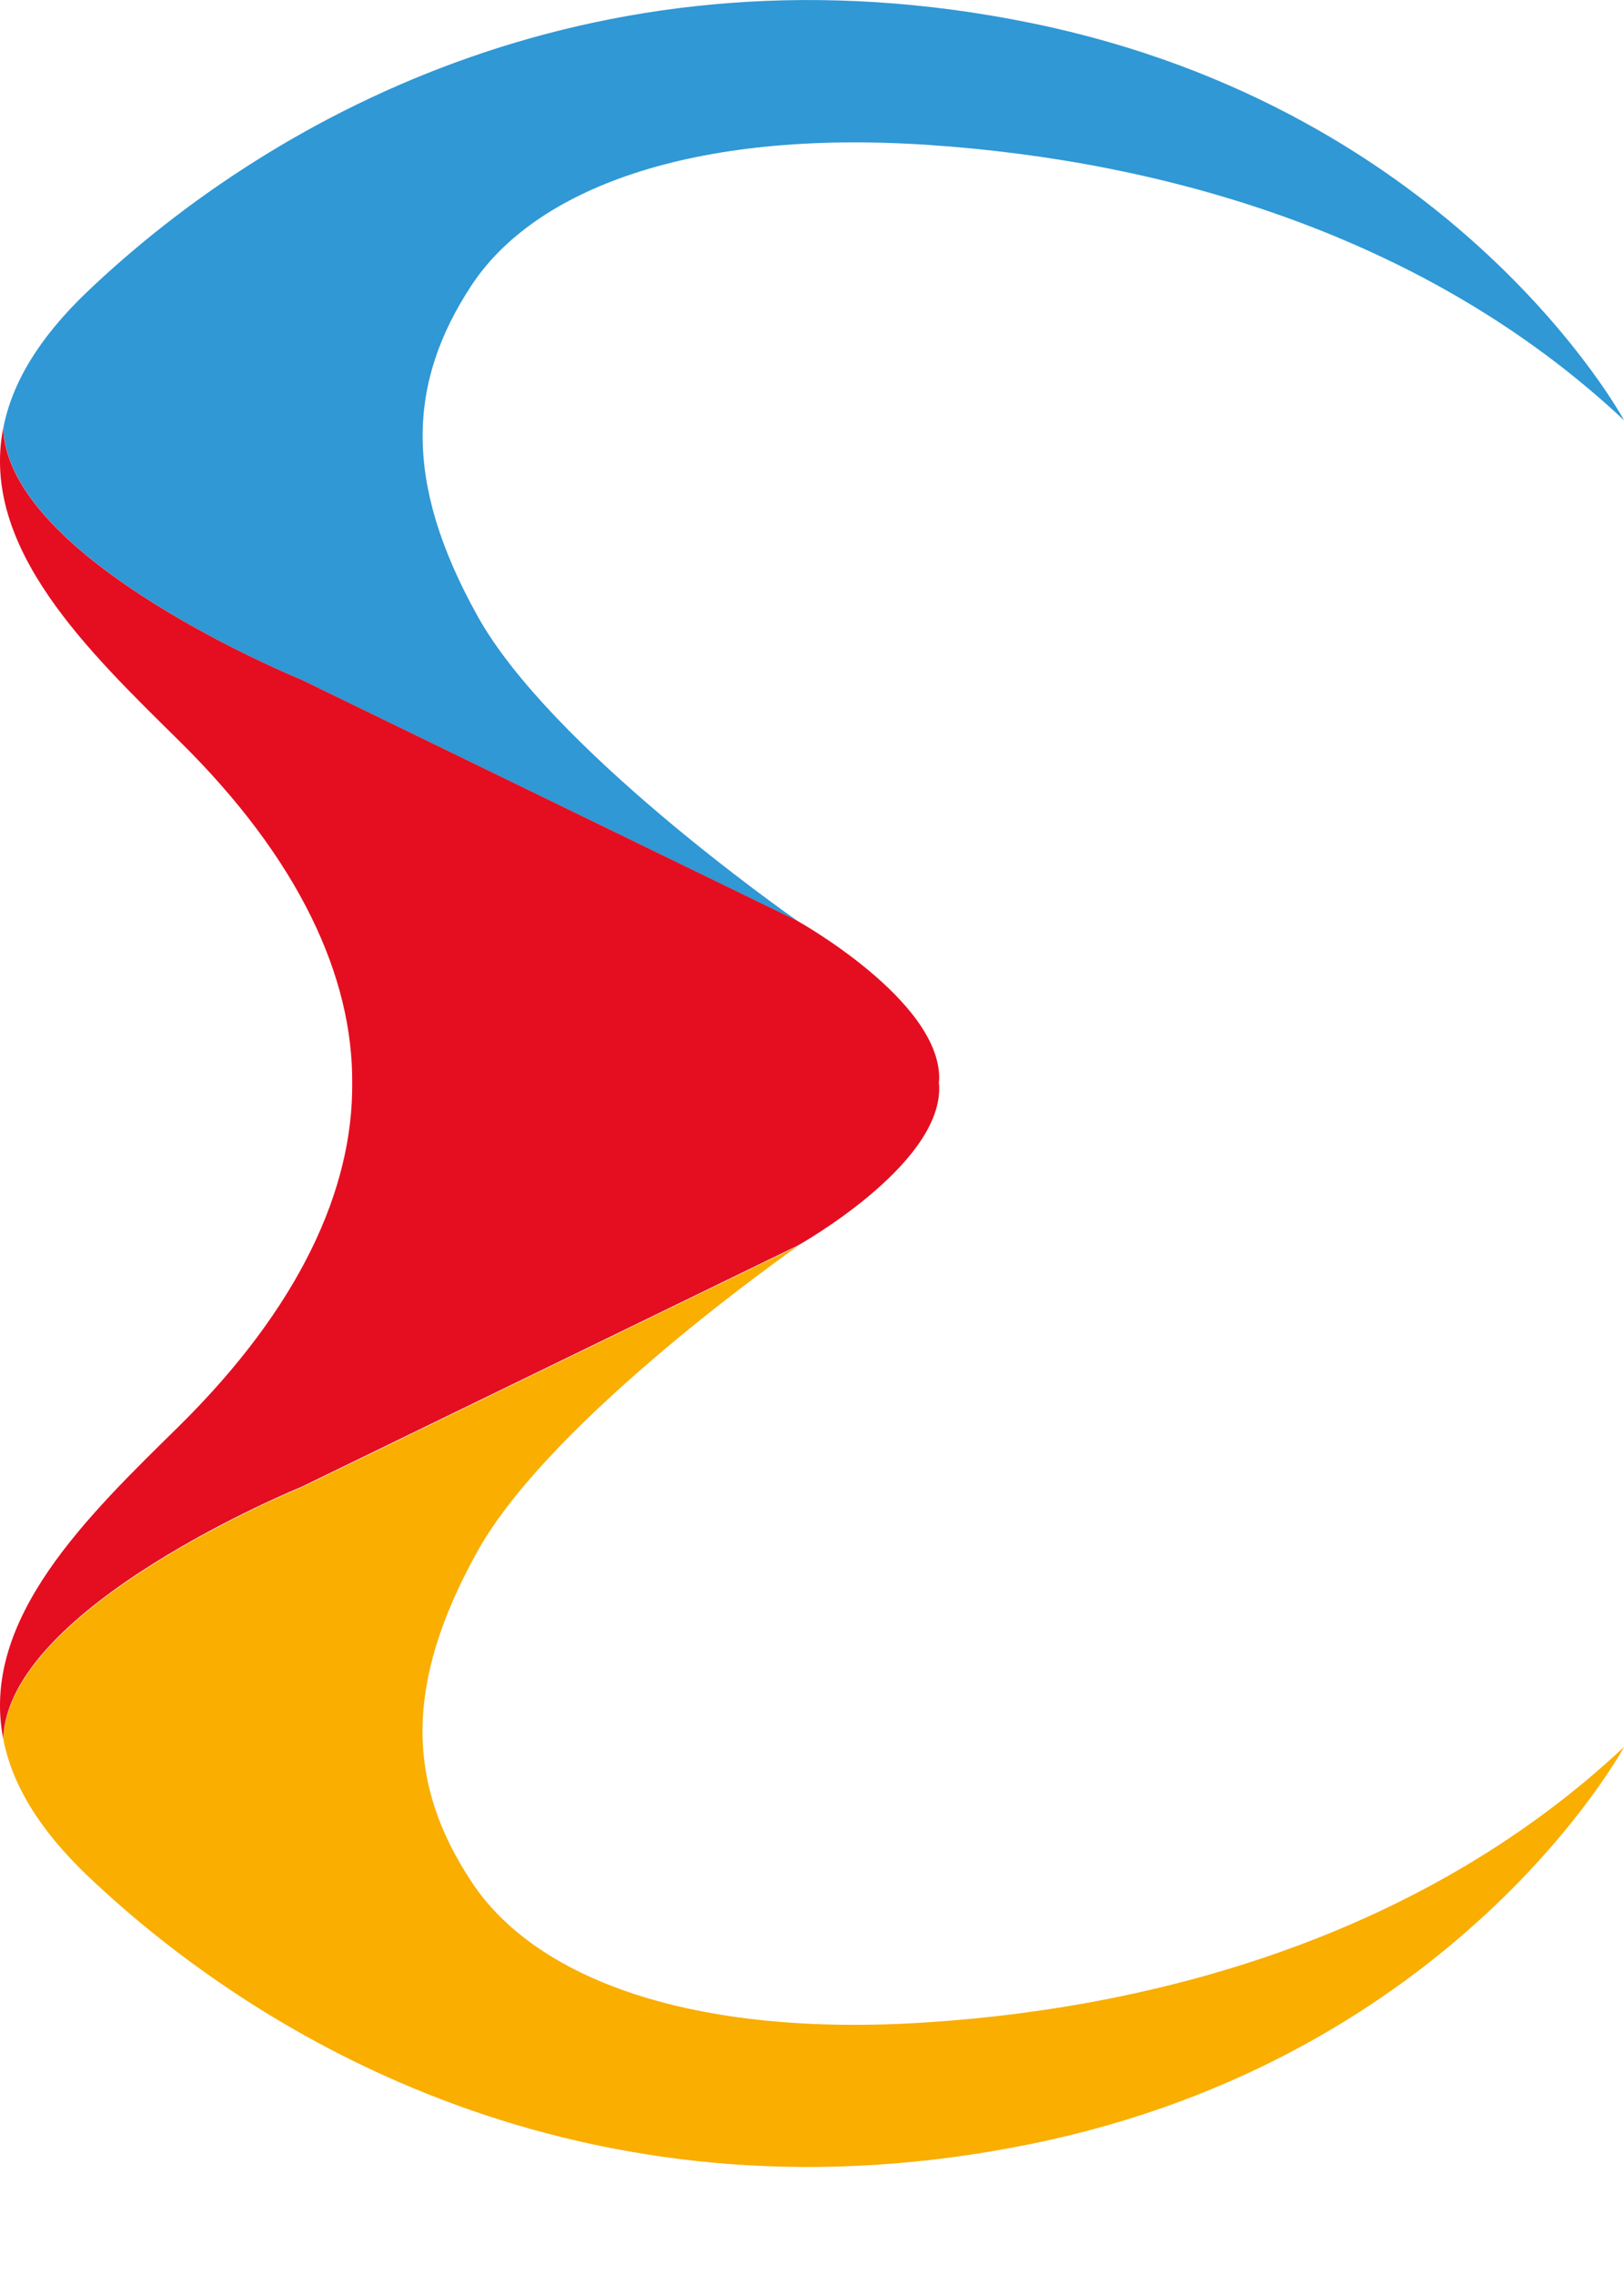 <svg width="15" height="21" viewBox="0 0 15 21" fill="none" xmlns="http://www.w3.org/2000/svg">
<path d="M2.785 6.275L7.369 8.503C7.261 8.428 5.081 6.897 4.41 5.685C3.719 4.444 3.77 3.525 4.353 2.637C4.935 1.75 6.38 1.19 8.577 1.338C10.773 1.485 13.189 2.179 15.001 3.88C15.001 3.88 13.455 1.014 9.521 0.212C5.586 -0.59 2.557 1.029 0.811 2.688C0.348 3.129 0.109 3.547 0.031 3.948C0.067 5.169 2.785 6.275 2.785 6.275Z" fill="#2F98D5"/>
<path d="M4.353 17.367C3.767 16.48 3.719 15.561 4.41 14.32C5.1 13.08 7.373 11.5 7.373 11.5L2.785 13.73C2.785 13.73 0.065 14.836 0.031 16.056C0.109 16.457 0.348 16.876 0.811 17.317C2.557 18.976 5.584 20.593 9.519 19.791C13.455 18.991 15.001 16.125 15.001 16.125C13.189 17.826 10.773 18.522 8.577 18.667C6.38 18.815 4.935 18.258 4.353 17.367Z" fill="#F9AE00"/>
<path d="M2.784 13.725L7.371 11.496C7.371 11.496 8.675 10.768 8.675 10.048C8.675 10.033 8.675 10.015 8.672 10C8.672 9.984 8.675 9.966 8.675 9.951C8.675 9.231 7.371 8.504 7.371 8.504C7.371 8.504 7.369 8.501 7.367 8.501L2.784 6.274C2.784 6.274 0.066 5.17 0.03 3.949C-0.188 5.057 0.822 6.016 1.654 6.838C2.767 7.933 3.261 9.021 3.253 10C3.261 10.978 2.767 12.066 1.654 13.164C0.822 13.983 -0.188 14.942 0.03 16.052C0.064 14.831 2.784 13.725 2.784 13.725Z" fill="#E40E20"/>
</svg>
